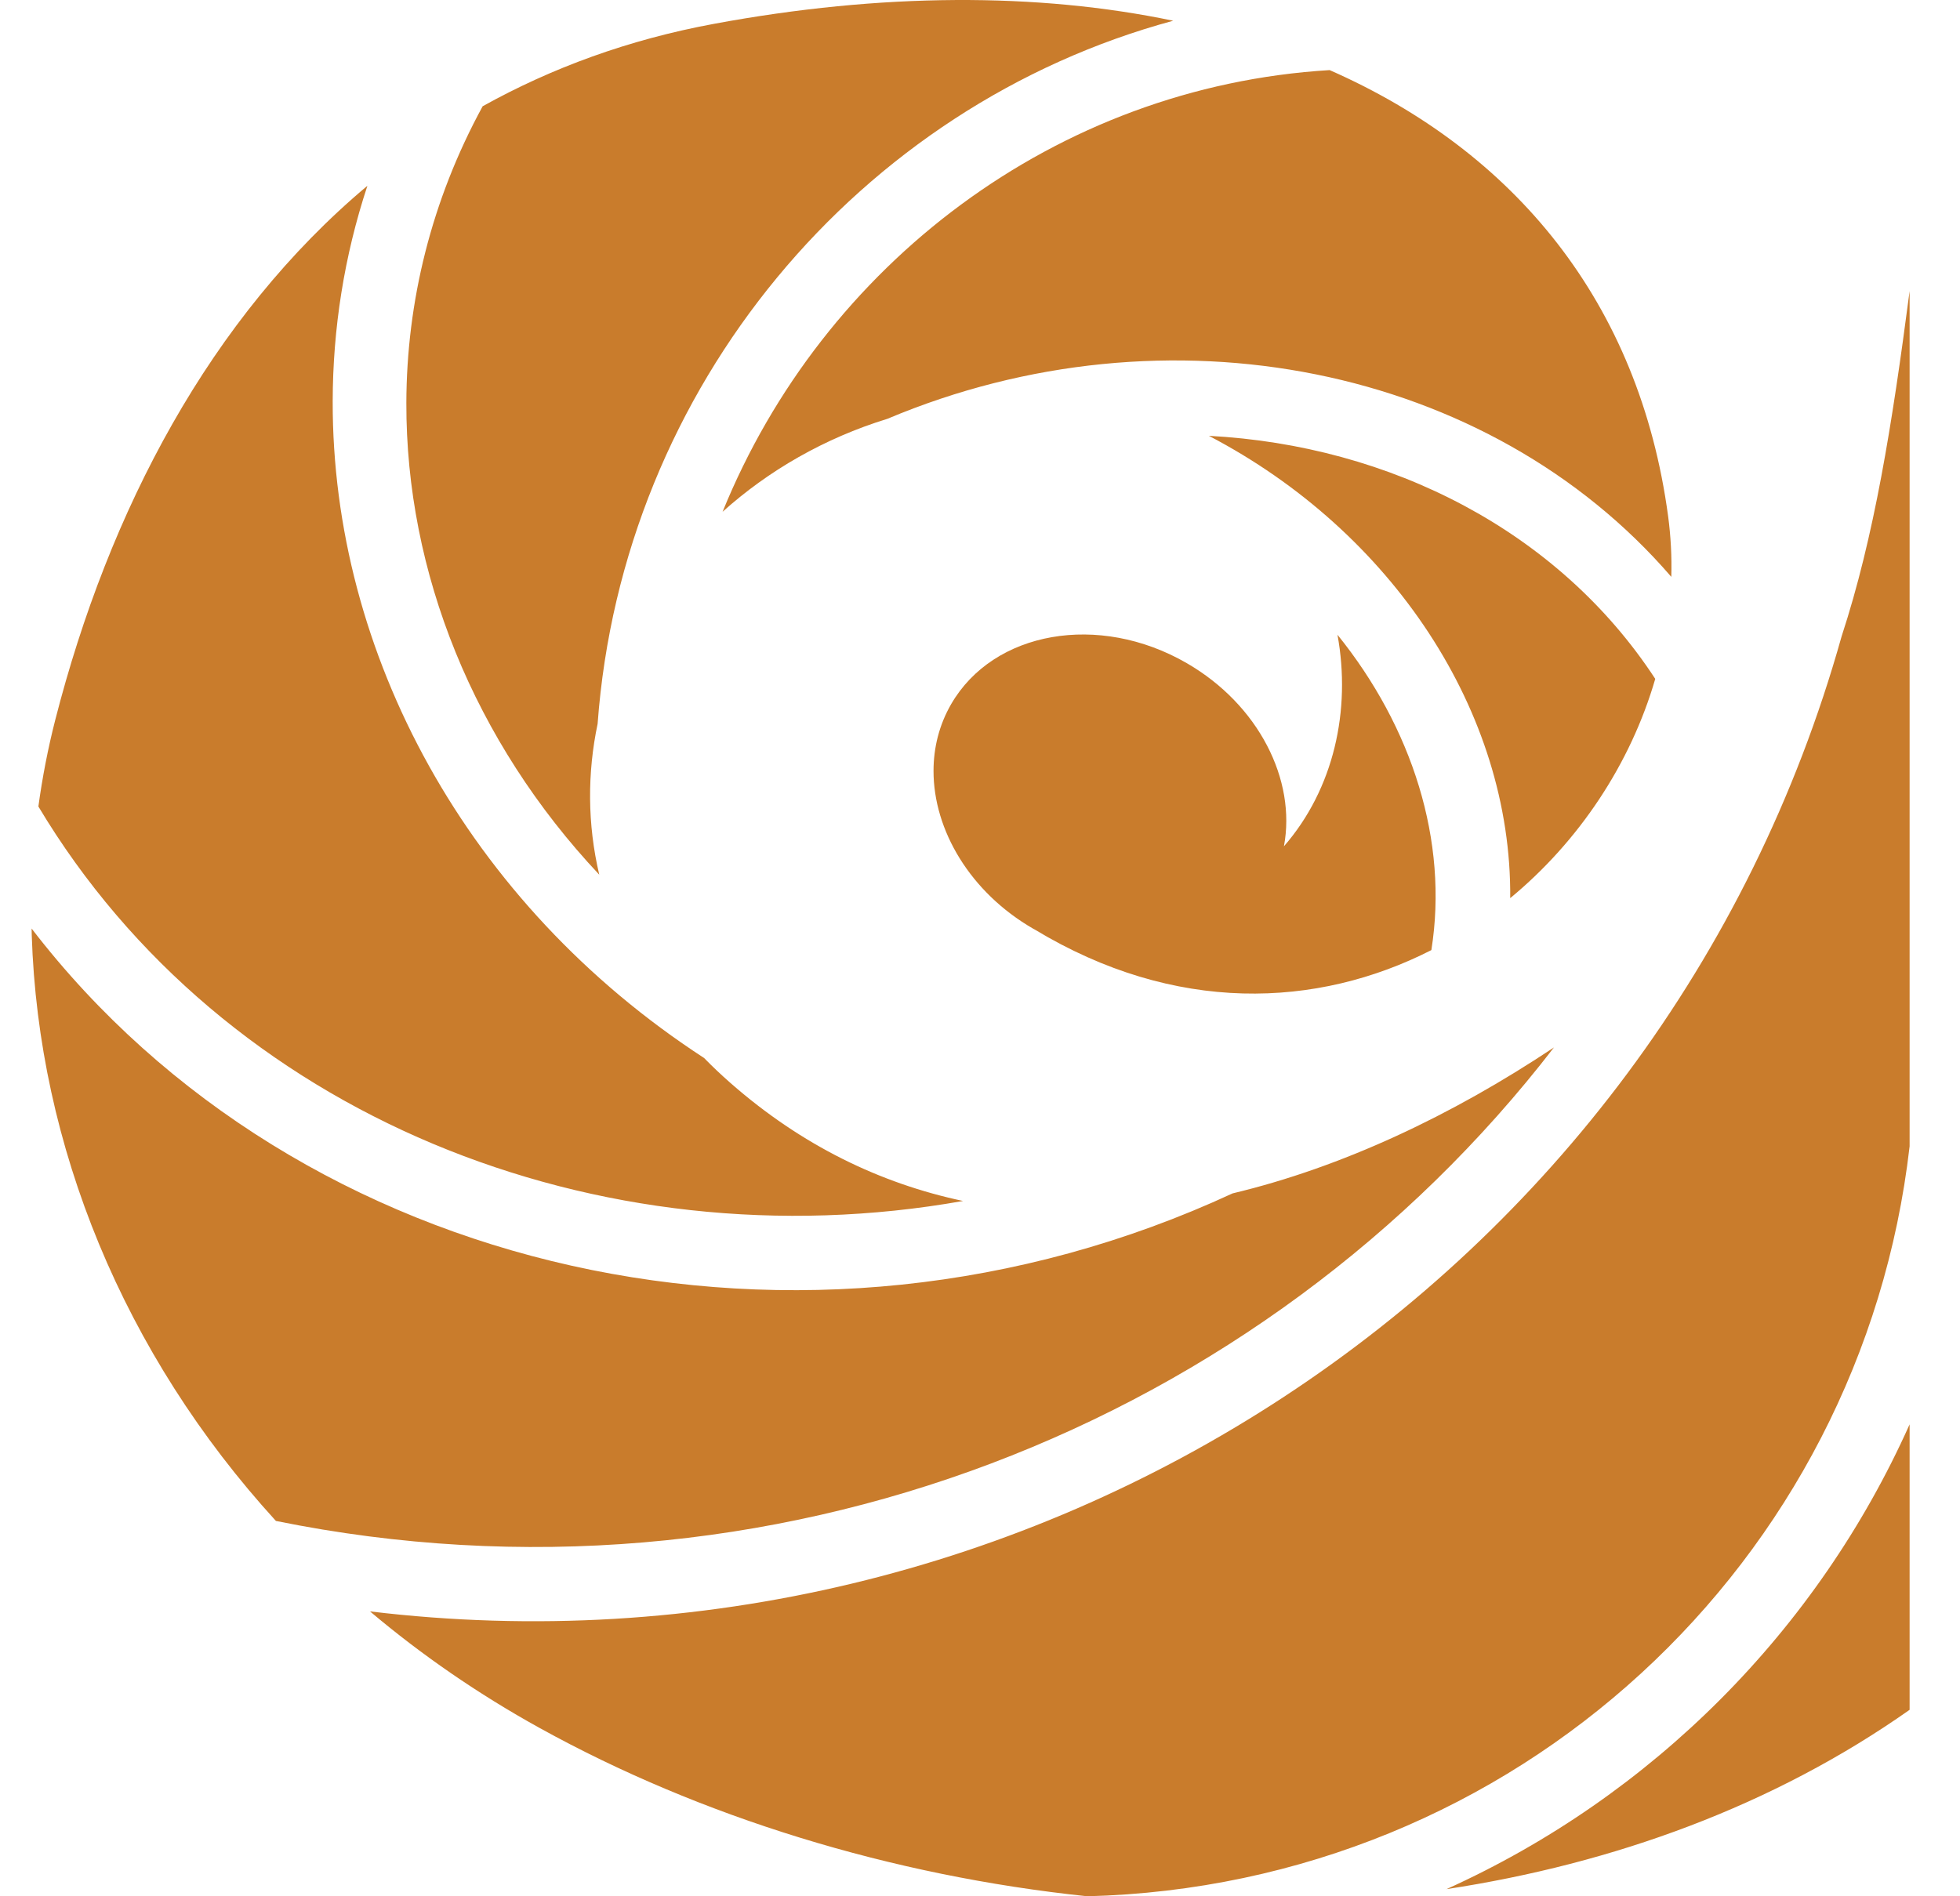 <svg width="31" height="30" viewBox="0 0 31 30" fill="none" xmlns="http://www.w3.org/2000/svg">
<path d="M0.5 14.69C0.501 14.724 0.501 14.759 0.502 14.794H0.502C0.608 18.123 1.951 21.419 4.364 24.062C12.181 25.649 19.969 22.55 24.578 16.571C22.959 17.65 21.227 18.466 19.495 18.88C12.718 22.021 4.724 20.187 0.5 14.69L0.5 14.69ZM0.607 12.759C3.528 17.643 9.456 20.026 15.232 19C13.925 18.723 12.68 18.123 11.552 17.132C11.405 17.003 11.267 16.872 11.136 16.738C7.377 14.292 5.254 10.33 5.262 6.349C5.264 5.202 5.443 4.053 5.811 2.939C3.327 5.022 1.723 8.072 0.873 11.393C0.758 11.843 0.67 12.299 0.607 12.759ZM5.852 25.493C6.662 26.177 7.559 26.798 8.538 27.339C11.077 28.743 14.095 29.675 17.197 30C23.967 29.826 29.445 24.729 30.203 18.135V4.605C29.924 6.737 29.644 8.489 29.127 10.069C26.251 20.326 16.245 26.747 5.852 25.493ZM6.427 6.374C6.42 9.052 7.492 11.725 9.478 13.838C9.289 13.036 9.289 12.227 9.452 11.452L9.452 11.451C9.845 6.11 13.597 1.669 18.556 0.328C16.406 -0.121 13.935 -0.113 11.293 0.377C9.94 0.627 8.723 1.075 7.634 1.681C6.823 3.168 6.431 4.772 6.427 6.375L6.427 6.374ZM11.428 8.097C12.152 7.446 13.037 6.933 14.035 6.626C18.462 4.762 23.55 5.781 26.434 9.126C26.443 8.806 26.426 8.487 26.384 8.17C25.929 4.781 23.951 2.395 21.03 1.109C16.702 1.371 13.015 4.19 11.428 8.098L11.428 8.097ZM14.765 12.195C14.764 13.134 15.345 14.117 16.342 14.693C16.349 14.697 16.356 14.7 16.363 14.704C18.583 16.047 20.831 15.953 22.639 15.031C22.913 13.307 22.335 11.505 21.154 10.042C21.372 11.237 21.096 12.483 20.307 13.389C20.505 12.341 19.909 11.149 18.768 10.49C17.381 9.689 15.713 9.981 15.043 11.141C14.855 11.467 14.765 11.828 14.765 12.195ZM19.12 6.895C22.015 8.407 23.912 11.263 23.886 14.209C24.972 13.312 25.789 12.087 26.18 10.74C24.653 8.404 21.992 7.047 19.12 6.895L19.12 6.895ZM22.878 29.887C25.521 29.485 28.047 28.569 30.203 27.05V22.534C28.746 25.793 26.132 28.416 22.878 29.887Z" fill="#C97C2C"/>
</svg>
